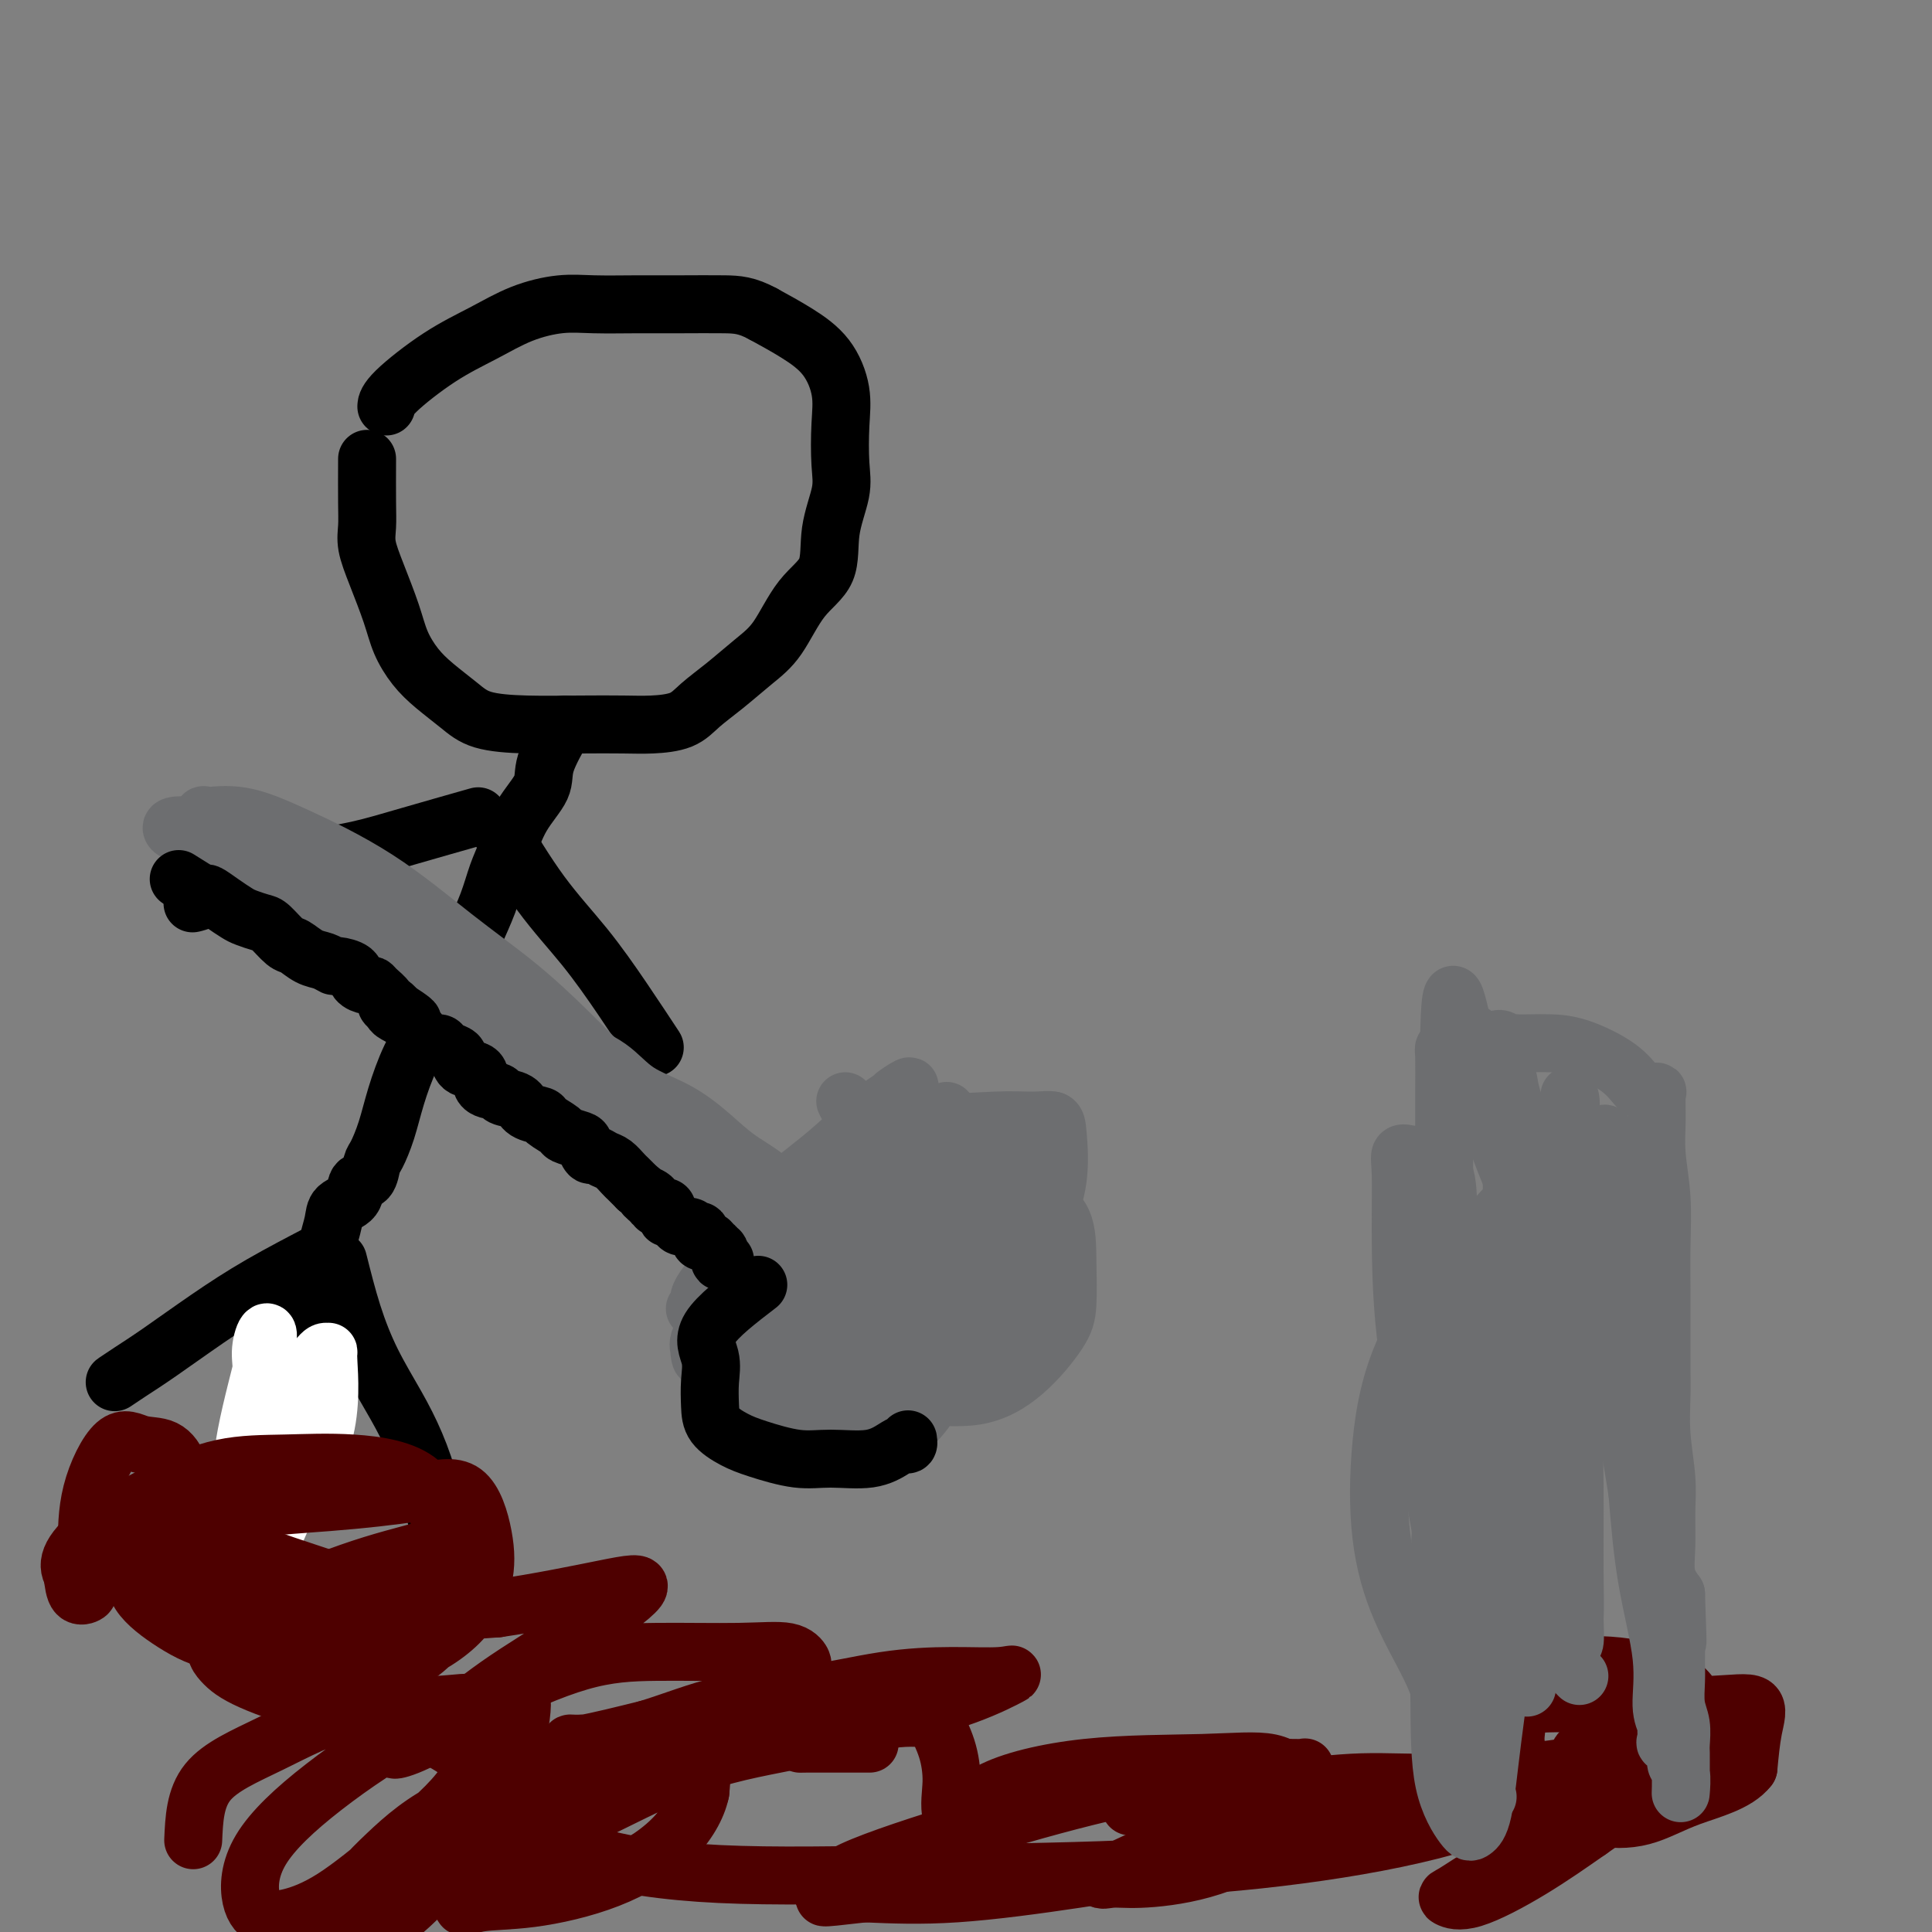 <svg viewBox='0 0 400 400' version='1.1' xmlns='http://www.w3.org/2000/svg' xmlns:xlink='http://www.w3.org/1999/xlink'><rect x="0" y="0" width="400" height="400" fill="#808080" stroke="none"/><g fill='none' stroke='#000000' stroke-width='12' stroke-linecap='round' stroke-linejoin='round'><path d='M76,95c-0.011,3.325 -0.021,6.650 0,9c0.021,2.350 0.074,3.727 0,5c-0.074,1.273 -0.274,2.444 0,4c0.274,1.556 1.023,3.497 2,6c0.977,2.503 2.183,5.569 3,8c0.817,2.431 1.247,4.227 2,6c0.753,1.773 1.831,3.522 3,5c1.169,1.478 2.430,2.683 4,4c1.570,1.317 3.447,2.745 5,4c1.553,1.255 2.780,2.337 5,3c2.220,0.663 5.434,0.908 9,1c3.566,0.092 7.485,0.030 11,0c3.515,-0.030 6.626,-0.029 9,0c2.374,0.029 4.010,0.087 6,0c1.990,-0.087 4.334,-0.319 6,-1c1.666,-0.681 2.653,-1.812 4,-3c1.347,-1.188 3.055,-2.432 5,-4c1.945,-1.568 4.127,-3.459 6,-5c1.873,-1.541 3.438,-2.733 5,-5c1.562,-2.267 3.123,-5.611 5,-8c1.877,-2.389 4.072,-3.824 5,-6c0.928,-2.176 0.590,-5.093 1,-8c0.410,-2.907 1.567,-5.802 2,-8c0.433,-2.198 0.141,-3.697 0,-6c-0.141,-2.303 -0.132,-5.410 0,-8c0.132,-2.590 0.386,-4.663 0,-7c-0.386,-2.337 -1.412,-4.937 -3,-7c-1.588,-2.063 -3.740,-3.589 -6,-5c-2.260,-1.411 -4.630,-2.705 -7,-4'/><path d='M158,65c-3.390,-1.846 -5.366,-1.960 -8,-2c-2.634,-0.040 -5.927,-0.006 -9,0c-3.073,0.006 -5.925,-0.015 -9,0c-3.075,0.015 -6.373,0.065 -9,0c-2.627,-0.065 -4.585,-0.247 -7,0c-2.415,0.247 -5.288,0.921 -8,2c-2.712,1.079 -5.263,2.563 -8,4c-2.737,1.437 -5.662,2.829 -9,5c-3.338,2.171 -7.091,5.123 -9,7c-1.909,1.877 -1.974,2.679 -2,3c-0.026,0.321 -0.013,0.160 0,0'/><path d='M117,150c-1.678,2.948 -3.356,5.897 -4,8c-0.644,2.103 -0.255,3.362 -1,5c-0.745,1.638 -2.625,3.656 -4,6c-1.375,2.344 -2.246,5.015 -3,7c-0.754,1.985 -1.391,3.285 -2,5c-0.609,1.715 -1.191,3.845 -2,6c-0.809,2.155 -1.844,4.335 -3,7c-1.156,2.665 -2.431,5.814 -4,9c-1.569,3.186 -3.432,6.409 -5,9c-1.568,2.591 -2.840,4.552 -4,7c-1.160,2.448 -2.208,5.385 -3,8c-0.792,2.615 -1.330,4.908 -2,7c-0.670,2.092 -1.473,3.982 -2,5c-0.527,1.018 -0.779,1.164 -1,2c-0.221,0.836 -0.412,2.361 -1,3c-0.588,0.639 -1.573,0.391 -2,1c-0.427,0.609 -0.296,2.074 -1,3c-0.704,0.926 -2.244,1.315 -3,2c-0.756,0.685 -0.728,1.668 -1,3c-0.272,1.332 -0.842,3.012 -1,4c-0.158,0.988 0.098,1.282 0,2c-0.098,0.718 -0.549,1.859 -1,3'/><path d='M67,262c-8.132,17.596 -3.460,5.587 -2,2c1.460,-3.587 -0.290,1.249 -1,4c-0.710,2.751 -0.380,3.417 -1,5c-0.620,1.583 -2.191,4.081 -3,6c-0.809,1.919 -0.857,3.258 -1,5c-0.143,1.742 -0.382,3.887 -1,5c-0.618,1.113 -1.615,1.196 -2,2c-0.385,0.804 -0.160,2.330 0,3c0.160,0.670 0.253,0.484 0,1c-0.253,0.516 -0.852,1.734 -1,3c-0.148,1.266 0.157,2.581 0,4c-0.157,1.419 -0.774,2.944 -1,4c-0.226,1.056 -0.060,1.644 0,2c0.060,0.356 0.016,0.480 0,1c-0.016,0.520 -0.002,1.435 0,2c0.002,0.565 -0.007,0.778 0,1c0.007,0.222 0.029,0.452 0,1c-0.029,0.548 -0.111,1.415 0,2c0.111,0.585 0.414,0.888 0,1c-0.414,0.112 -1.547,0.032 -2,0c-0.453,-0.032 -0.227,-0.016 0,0'/><path d='M67,259c-4.510,2.350 -9.020,4.700 -13,7c-3.980,2.300 -7.431,4.550 -11,7c-3.569,2.450 -7.256,5.100 -10,7c-2.744,1.900 -4.547,3.050 -6,4c-1.453,0.950 -2.558,1.700 -3,2c-0.442,0.300 -0.221,0.150 0,0'/><path d='M70,261c0.940,3.740 1.880,7.480 3,11c1.120,3.520 2.420,6.820 4,10c1.580,3.180 3.440,6.239 5,9c1.560,2.761 2.821,5.223 4,8c1.179,2.777 2.275,5.868 3,9c0.725,3.132 1.080,6.305 2,8c0.920,1.695 2.406,1.913 3,2c0.594,0.087 0.297,0.044 0,0'/><path d='M99,169c-4.899,1.390 -9.797,2.780 -14,4c-4.203,1.220 -7.710,2.271 -11,3c-3.290,0.729 -6.363,1.138 -9,2c-2.637,0.862 -4.836,2.179 -7,3c-2.164,0.821 -4.291,1.148 -7,2c-2.709,0.852 -5.998,2.229 -8,3c-2.002,0.771 -2.715,0.934 -3,1c-0.285,0.066 -0.143,0.033 0,0'/><path d='M103,171c2.979,4.933 5.959,9.866 9,14c3.041,4.134 6.145,7.469 9,11c2.855,3.531 5.461,7.258 8,11c2.539,3.742 5.011,7.498 6,9c0.989,1.502 0.494,0.751 0,0'/></g>
<g fill='none' stroke='#FFFFFF' stroke-width='12' stroke-linecap='round' stroke-linejoin='round'><path d='M50,342c0.377,-1.999 0.754,-3.998 1,-7c0.246,-3.002 0.359,-7.008 1,-11c0.641,-3.992 1.808,-7.968 3,-13c1.192,-5.032 2.410,-11.118 4,-16c1.590,-4.882 3.554,-8.561 5,-11c1.446,-2.439 2.376,-3.639 3,-4c0.624,-0.361 0.943,0.117 1,0c0.057,-0.117 -0.149,-0.828 0,2c0.149,2.828 0.653,9.196 -1,15c-1.653,5.804 -5.462,11.043 -8,16c-2.538,4.957 -3.804,9.632 -5,13c-1.196,3.368 -2.320,5.428 -3,7c-0.680,1.572 -0.914,2.654 -1,2c-0.086,-0.654 -0.025,-3.044 0,-4c0.025,-0.956 0.012,-0.478 0,0'/><path d='M52,308c-0.233,-5.552 -0.465,-11.104 0,-15c0.465,-3.896 1.628,-6.135 2,-8c0.372,-1.865 -0.046,-3.356 0,-5c0.046,-1.644 0.555,-3.440 1,-4c0.445,-0.560 0.827,0.116 0,4c-0.827,3.884 -2.862,10.974 -4,17c-1.138,6.026 -1.377,10.986 -2,15c-0.623,4.014 -1.629,7.081 -2,9c-0.371,1.919 -0.106,2.691 0,3c0.106,0.309 0.053,0.154 0,0'/></g>
<g fill='none' stroke='#6D6E70' stroke-width='12' stroke-linecap='round' stroke-linejoin='round'><path d='M43,181c4.654,2.200 9.308,4.399 12,5c2.692,0.601 3.422,-0.397 4,0c0.578,0.397 1.004,2.189 2,3c0.996,0.811 2.563,0.642 4,1c1.437,0.358 2.743,1.245 4,2c1.257,0.755 2.463,1.380 4,2c1.537,0.620 3.403,1.236 5,2c1.597,0.764 2.923,1.678 5,3c2.077,1.322 4.905,3.054 7,4c2.095,0.946 3.457,1.106 5,2c1.543,0.894 3.268,2.523 5,4c1.732,1.477 3.470,2.803 5,4c1.530,1.197 2.851,2.264 5,3c2.149,0.736 5.126,1.141 7,2c1.874,0.859 2.643,2.172 4,3c1.357,0.828 3.300,1.172 5,2c1.700,0.828 3.158,2.141 4,3c0.842,0.859 1.069,1.264 2,2c0.931,0.736 2.567,1.802 4,3c1.433,1.198 2.662,2.526 4,4c1.338,1.474 2.784,3.094 4,4c1.216,0.906 2.201,1.099 3,2c0.799,0.901 1.413,2.509 3,4c1.587,1.491 4.146,2.864 6,4c1.854,1.136 3.002,2.037 4,3c0.998,0.963 1.846,1.990 3,3c1.154,1.010 2.616,2.003 4,3c1.384,0.997 2.692,1.999 4,3'/><path d='M171,261c7.590,6.046 4.065,2.160 3,1c-1.065,-1.160 0.328,0.405 1,1c0.672,0.595 0.621,0.219 1,0c0.379,-0.219 1.186,-0.280 2,0c0.814,0.280 1.633,0.900 2,1c0.367,0.100 0.283,-0.320 1,0c0.717,0.320 2.237,1.379 3,2c0.763,0.621 0.770,0.803 0,1c-0.770,0.197 -2.315,0.410 -4,-1c-1.685,-1.410 -3.509,-4.441 -6,-7c-2.491,-2.559 -5.650,-4.645 -8,-7c-2.350,-2.355 -3.892,-4.978 -6,-7c-2.108,-2.022 -4.784,-3.443 -7,-5c-2.216,-1.557 -3.972,-3.248 -6,-5c-2.028,-1.752 -4.326,-3.563 -7,-5c-2.674,-1.437 -5.722,-2.498 -8,-4c-2.278,-1.502 -3.787,-3.443 -6,-5c-2.213,-1.557 -5.132,-2.728 -8,-4c-2.868,-1.272 -5.685,-2.644 -8,-4c-2.315,-1.356 -4.127,-2.696 -6,-4c-1.873,-1.304 -3.807,-2.571 -6,-4c-2.193,-1.429 -4.643,-3.021 -6,-4c-1.357,-0.979 -1.619,-1.344 -3,-3c-1.381,-1.656 -3.881,-4.604 -6,-6c-2.119,-1.396 -3.857,-1.240 -6,-2c-2.143,-0.760 -4.692,-2.435 -7,-4c-2.308,-1.565 -4.374,-3.018 -6,-4c-1.626,-0.982 -2.813,-1.491 -4,-2'/><path d='M60,180c-13.235,-8.366 -6.324,-4.280 -4,-3c2.324,1.280 0.061,-0.246 0,-1c-0.061,-0.754 2.081,-0.737 5,0c2.919,0.737 6.616,2.193 11,5c4.384,2.807 9.455,6.966 14,11c4.545,4.034 8.564,7.944 12,12c3.436,4.056 6.288,8.257 10,12c3.712,3.743 8.285,7.027 12,10c3.715,2.973 6.573,5.634 9,8c2.427,2.366 4.422,4.438 7,6c2.578,1.562 5.740,2.613 8,4c2.260,1.387 3.620,3.110 5,4c1.380,0.890 2.780,0.948 4,2c1.220,1.052 2.260,3.098 3,4c0.740,0.902 1.180,0.658 2,1c0.820,0.342 2.021,1.268 3,2c0.979,0.732 1.737,1.268 1,1c-0.737,-0.268 -2.968,-1.341 -6,-3c-3.032,-1.659 -6.866,-3.902 -11,-7c-4.134,-3.098 -8.567,-7.049 -13,-11'/><path d='M132,237c-6.523,-4.951 -8.329,-7.328 -11,-10c-2.671,-2.672 -6.207,-5.637 -9,-8c-2.793,-2.363 -4.844,-4.122 -7,-6c-2.156,-1.878 -4.418,-3.873 -7,-6c-2.582,-2.127 -5.483,-4.386 -9,-7c-3.517,-2.614 -7.649,-5.584 -11,-8c-3.351,-2.416 -5.921,-4.277 -9,-6c-3.079,-1.723 -6.667,-3.309 -9,-5c-2.333,-1.691 -3.411,-3.486 -5,-5c-1.589,-1.514 -3.689,-2.748 -6,-4c-2.311,-1.252 -4.834,-2.523 -6,-3c-1.166,-0.477 -0.977,-0.160 -1,0c-0.023,0.160 -0.259,0.164 1,0c1.259,-0.164 4.013,-0.494 7,0c2.987,0.494 6.209,1.814 11,4c4.791,2.186 11.152,5.239 17,9c5.848,3.761 11.183,8.230 16,12c4.817,3.770 9.116,6.840 13,10c3.884,3.160 7.353,6.410 11,10c3.647,3.590 7.470,7.518 11,11c3.530,3.482 6.766,6.516 10,9c3.234,2.484 6.467,4.417 9,7c2.533,2.583 4.367,5.816 6,8c1.633,2.184 3.067,3.317 4,4c0.933,0.683 1.367,0.915 2,1c0.633,0.085 1.467,0.024 1,0c-0.467,-0.024 -2.233,-0.012 -4,0'/><path d='M157,254c-2.102,-0.526 -5.357,-1.843 -10,-5c-4.643,-3.157 -10.675,-8.156 -16,-12c-5.325,-3.844 -9.943,-6.533 -15,-10c-5.057,-3.467 -10.552,-7.712 -15,-11c-4.448,-3.288 -7.847,-5.621 -11,-8c-3.153,-2.379 -6.058,-4.805 -9,-7c-2.942,-2.195 -5.920,-4.158 -9,-6c-3.080,-1.842 -6.262,-3.564 -9,-5c-2.738,-1.436 -5.030,-2.588 -7,-4c-1.970,-1.412 -3.617,-3.085 -5,-4c-1.383,-0.915 -2.504,-1.072 -4,-2c-1.496,-0.928 -3.369,-2.628 -5,-4c-1.631,-1.372 -3.021,-2.418 -4,-3c-0.979,-0.582 -1.548,-0.701 -2,-1c-0.452,-0.299 -0.786,-0.778 0,-1c0.786,-0.222 2.694,-0.187 5,0c2.306,0.187 5.011,0.527 9,3c3.989,2.473 9.262,7.078 14,11c4.738,3.922 8.942,7.162 14,11c5.058,3.838 10.970,8.276 16,12c5.030,3.724 9.177,6.736 13,10c3.823,3.264 7.323,6.781 11,10c3.677,3.219 7.532,6.141 11,9c3.468,2.859 6.549,5.654 9,8c2.451,2.346 4.272,4.242 5,5c0.728,0.758 0.364,0.379 0,0'/><path d='M148,285c-0.345,-4.579 -0.690,-9.159 1,-13c1.690,-3.841 5.416,-6.945 8,-10c2.584,-3.055 4.026,-6.062 6,-9c1.974,-2.938 4.481,-5.808 6,-8c1.519,-2.192 2.052,-3.708 3,-5c0.948,-1.292 2.312,-2.362 3,-3c0.688,-0.638 0.701,-0.845 1,-1c0.299,-0.155 0.886,-0.259 0,1c-0.886,1.259 -3.243,3.881 -6,7c-2.757,3.119 -5.912,6.737 -9,10c-3.088,3.263 -6.109,6.173 -8,9c-1.891,2.827 -2.652,5.570 -4,8c-1.348,2.430 -3.282,4.546 -4,6c-0.718,1.454 -0.221,2.245 0,3c0.221,0.755 0.166,1.475 0,1c-0.166,-0.475 -0.443,-2.144 0,-4c0.443,-1.856 1.608,-3.898 4,-7c2.392,-3.102 6.012,-7.265 9,-11c2.988,-3.735 5.343,-7.044 8,-10c2.657,-2.956 5.616,-5.559 8,-8c2.384,-2.441 4.192,-4.721 6,-7'/><path d='M180,234c5.748,-7.027 4.617,-6.593 5,-7c0.383,-0.407 2.278,-1.654 3,-2c0.722,-0.346 0.271,0.208 -1,1c-1.271,0.792 -3.361,1.822 -6,4c-2.639,2.178 -5.827,5.505 -10,9c-4.173,3.495 -9.332,7.157 -13,11c-3.668,3.843 -5.845,7.867 -8,11c-2.155,3.133 -4.289,5.376 -5,7c-0.711,1.624 0.001,2.630 0,3c-0.001,0.370 -0.715,0.106 -1,0c-0.285,-0.106 -0.143,-0.053 0,0'/><path d='M185,228c2.657,1.693 5.314,3.386 9,4c3.686,0.614 8.401,0.148 12,0c3.599,-0.148 6.081,0.021 8,0c1.919,-0.021 3.275,-0.230 4,0c0.725,0.230 0.819,0.901 1,3c0.181,2.099 0.451,5.627 0,9c-0.451,3.373 -1.622,6.591 -3,10c-1.378,3.409 -2.964,7.009 -4,10c-1.036,2.991 -1.522,5.374 -2,8c-0.478,2.626 -0.949,5.496 -1,7c-0.051,1.504 0.319,1.641 0,2c-0.319,0.359 -1.326,0.939 -2,1c-0.674,0.061 -1.014,-0.398 -2,0c-0.986,0.398 -2.618,1.652 -4,2c-1.382,0.348 -2.515,-0.212 -4,0c-1.485,0.212 -3.323,1.194 -5,2c-1.677,0.806 -3.192,1.435 -5,2c-1.808,0.565 -3.908,1.066 -6,2c-2.092,0.934 -4.177,2.303 -6,3c-1.823,0.697 -3.383,0.724 -5,1c-1.617,0.276 -3.291,0.800 -5,1c-1.709,0.200 -3.453,0.076 -5,0c-1.547,-0.076 -2.898,-0.103 -4,0c-1.102,0.103 -1.955,0.337 -3,0c-1.045,-0.337 -2.281,-1.245 -3,-2c-0.719,-0.755 -0.920,-1.359 -1,-2c-0.080,-0.641 -0.040,-1.321 0,-2'/><path d='M149,289c-0.623,-1.547 -0.182,-2.414 0,-3c0.182,-0.586 0.103,-0.892 0,-1c-0.103,-0.108 -0.232,-0.020 1,0c1.232,0.020 3.824,-0.030 6,0c2.176,0.030 3.938,0.140 7,1c3.062,0.860 7.426,2.471 12,3c4.574,0.529 9.359,-0.024 14,0c4.641,0.024 9.138,0.624 13,0c3.862,-0.624 7.087,-2.473 10,-5c2.913,-2.527 5.513,-5.733 7,-8c1.487,-2.267 1.860,-3.596 2,-6c0.140,-2.404 0.045,-5.884 0,-9c-0.045,-3.116 -0.041,-5.869 -1,-8c-0.959,-2.131 -2.882,-3.641 -4,-5c-1.118,-1.359 -1.432,-2.566 -2,-3c-0.568,-0.434 -1.390,-0.096 -2,0c-0.610,0.096 -1.008,-0.052 -1,0c0.008,0.052 0.421,0.303 -1,3c-1.421,2.697 -4.676,7.839 -7,13c-2.324,5.161 -3.717,10.339 -5,15c-1.283,4.661 -2.456,8.804 -4,12c-1.544,3.196 -3.460,5.446 -5,7c-1.540,1.554 -2.703,2.411 -4,3c-1.297,0.589 -2.729,0.911 -5,1c-2.271,0.089 -5.381,-0.053 -8,0c-2.619,0.053 -4.748,0.301 -7,0c-2.252,-0.301 -4.626,-1.150 -7,-2'/><path d='M158,297c-3.644,-0.728 -1.754,-1.547 -1,-2c0.754,-0.453 0.371,-0.538 0,-1c-0.371,-0.462 -0.729,-1.301 0,-4c0.729,-2.699 2.547,-7.258 8,-13c5.453,-5.742 14.542,-12.667 22,-19c7.458,-6.333 13.284,-12.074 19,-17c5.716,-4.926 11.320,-9.036 12,-9c0.680,0.036 -3.566,4.217 -8,8c-4.434,3.783 -9.056,7.168 -13,10c-3.944,2.832 -7.208,5.112 -10,8c-2.792,2.888 -5.111,6.383 -8,9c-2.889,2.617 -6.348,4.357 -8,6c-1.652,1.643 -1.499,3.190 -2,4c-0.501,0.810 -1.657,0.882 -2,0c-0.343,-0.882 0.128,-2.719 0,-5c-0.128,-2.281 -0.854,-5.008 0,-8c0.854,-2.992 3.287,-6.250 7,-10c3.713,-3.750 8.705,-7.991 13,-11c4.295,-3.009 7.893,-4.784 10,-6c2.107,-1.216 2.724,-1.871 3,0c0.276,1.871 0.211,6.270 -2,11c-2.211,4.730 -6.567,9.793 -10,14c-3.433,4.207 -5.944,7.559 -8,11c-2.056,3.441 -3.656,6.972 -5,9c-1.344,2.028 -2.432,2.552 -3,3c-0.568,0.448 -0.616,0.821 -1,1c-0.384,0.179 -1.103,0.164 -2,0c-0.897,-0.164 -1.970,-0.475 -3,-2c-1.030,-1.525 -2.015,-4.262 -3,-7'/><path d='M163,277c-0.460,-1.952 -0.110,-3.331 0,-6c0.110,-2.669 -0.019,-6.627 2,-10c2.019,-3.373 6.188,-6.162 9,-8c2.812,-1.838 4.269,-2.726 5,-3c0.731,-0.274 0.736,0.067 1,0c0.264,-0.067 0.787,-0.542 1,0c0.213,0.542 0.116,2.101 0,3c-0.116,0.899 -0.249,1.139 -1,2c-0.751,0.861 -2.118,2.344 -4,4c-1.882,1.656 -4.280,3.485 -7,5c-2.720,1.515 -5.762,2.717 -8,4c-2.238,1.283 -3.671,2.648 -5,4c-1.329,1.352 -2.555,2.691 -3,3c-0.445,0.309 -0.109,-0.412 0,-3c0.109,-2.588 -0.009,-7.043 1,-10c1.009,-2.957 3.145,-4.416 4,-5c0.855,-0.584 0.427,-0.292 0,0'/><path d='M179,281c3.091,-3.058 6.183,-6.117 9,-9c2.817,-2.883 5.360,-5.592 8,-8c2.640,-2.408 5.378,-4.516 7,-6c1.622,-1.484 2.128,-2.344 3,-3c0.872,-0.656 2.111,-1.107 0,2c-2.111,3.107 -7.573,9.771 -12,15c-4.427,5.229 -7.819,9.023 -11,12c-3.181,2.977 -6.152,5.135 -8,6c-1.848,0.865 -2.574,0.435 -3,1c-0.426,0.565 -0.552,2.123 0,2c0.552,-0.123 1.783,-1.928 4,-3c2.217,-1.072 5.420,-1.410 7,-2c1.580,-0.590 1.536,-1.431 2,-2c0.464,-0.569 1.436,-0.864 2,-1c0.564,-0.136 0.722,-0.112 0,-1c-0.722,-0.888 -2.323,-2.690 -4,-4c-1.677,-1.310 -3.430,-2.130 -5,-3c-1.570,-0.870 -2.957,-1.791 -4,-2c-1.043,-0.209 -1.744,0.295 -2,0c-0.256,-0.295 -0.069,-1.387 0,-2c0.069,-0.613 0.020,-0.747 0,-1c-0.020,-0.253 -0.010,-0.627 0,-1'/><path d='M172,271c-2.486,-2.132 -1.203,-0.963 0,-1c1.203,-0.037 2.324,-1.279 3,-2c0.676,-0.721 0.907,-0.920 1,-1c0.093,-0.080 0.046,-0.040 0,0'/><path d='M175,228c1.531,2.953 3.062,5.905 5,7c1.938,1.095 4.282,0.332 7,0c2.718,-0.332 5.811,-0.233 9,0c3.189,0.233 6.474,0.601 9,1c2.526,0.399 4.293,0.828 5,1c0.707,0.172 0.353,0.086 0,0'/><path d='M196,230c0.000,0.000 0.100,0.100 0.1,0.1'/></g>
<g fill='none' stroke='#000000' stroke-width='12' stroke-linecap='round' stroke-linejoin='round'><path d='M37,182c2.069,1.314 4.139,2.628 5,3c0.861,0.372 0.514,-0.198 1,0c0.486,0.198 1.806,1.164 3,2c1.194,0.836 2.263,1.541 3,2c0.737,0.459 1.141,0.671 2,1c0.859,0.329 2.172,0.774 3,1c0.828,0.226 1.170,0.231 2,1c0.830,0.769 2.149,2.301 3,3c0.851,0.699 1.234,0.565 2,1c0.766,0.435 1.915,1.439 3,2c1.085,0.561 2.107,0.679 3,1c0.893,0.321 1.657,0.846 2,1c0.343,0.154 0.263,-0.065 1,0c0.737,0.065 2.290,0.412 3,1c0.710,0.588 0.576,1.418 1,2c0.424,0.582 1.405,0.916 2,1c0.595,0.084 0.803,-0.083 1,0c0.197,0.083 0.381,0.417 1,1c0.619,0.583 1.671,1.414 2,2c0.329,0.586 -0.065,0.927 0,1c0.065,0.073 0.590,-0.122 1,0c0.410,0.122 0.705,0.561 1,1'/><path d='M82,209c6.930,4.432 1.754,2.012 0,1c-1.754,-1.012 -0.086,-0.617 1,0c1.086,0.617 1.590,1.457 2,2c0.410,0.543 0.725,0.789 1,1c0.275,0.211 0.511,0.385 1,1c0.489,0.615 1.231,1.669 2,2c0.769,0.331 1.566,-0.062 2,0c0.434,0.062 0.506,0.578 1,1c0.494,0.422 1.412,0.751 2,1c0.588,0.249 0.848,0.420 1,1c0.152,0.580 0.196,1.570 1,2c0.804,0.430 2.369,0.299 3,1c0.631,0.701 0.327,2.233 1,3c0.673,0.767 2.321,0.769 3,1c0.679,0.231 0.389,0.691 1,1c0.611,0.309 2.122,0.468 3,1c0.878,0.532 1.122,1.438 2,2c0.878,0.562 2.389,0.781 3,1c0.611,0.219 0.320,0.439 1,1c0.680,0.561 2.329,1.465 3,2c0.671,0.535 0.364,0.703 1,1c0.636,0.297 2.215,0.724 3,1c0.785,0.276 0.776,0.402 1,1c0.224,0.598 0.680,1.670 1,2c0.320,0.330 0.506,-0.080 1,0c0.494,0.080 1.298,0.651 2,1c0.702,0.349 1.301,0.475 2,1c0.699,0.525 1.497,1.450 2,2c0.503,0.550 0.712,0.725 1,1c0.288,0.275 0.654,0.650 1,1c0.346,0.350 0.673,0.675 1,1'/><path d='M132,246c8.122,6.195 3.428,3.181 2,2c-1.428,-1.181 0.410,-0.529 1,0c0.590,0.529 -0.067,0.934 0,1c0.067,0.066 0.858,-0.207 1,0c0.142,0.207 -0.365,0.895 0,1c0.365,0.105 1.602,-0.374 2,0c0.398,0.374 -0.044,1.602 0,2c0.044,0.398 0.575,-0.033 1,0c0.425,0.033 0.745,0.528 1,1c0.255,0.472 0.444,0.919 1,1c0.556,0.081 1.477,-0.204 2,0c0.523,0.204 0.647,0.896 1,1c0.353,0.104 0.936,-0.380 1,0c0.064,0.380 -0.390,1.623 0,2c0.390,0.377 1.625,-0.111 2,0c0.375,0.111 -0.111,0.822 0,1c0.111,0.178 0.818,-0.177 1,0c0.182,0.177 -0.161,0.884 0,1c0.161,0.116 0.827,-0.361 1,0c0.173,0.361 -0.146,1.559 0,2c0.146,0.441 0.756,0.126 1,0c0.244,-0.126 0.122,-0.063 0,0'/><path d='M157,266c-4.226,3.243 -8.452,6.485 -10,9c-1.548,2.515 -0.417,4.302 0,6c0.417,1.698 0.120,3.308 0,5c-0.120,1.692 -0.064,3.466 0,5c0.064,1.534 0.134,2.827 1,4c0.866,1.173 2.527,2.225 4,3c1.473,0.775 2.758,1.273 5,2c2.242,0.727 5.441,1.683 8,2c2.559,0.317 4.479,-0.005 7,0c2.521,0.005 5.642,0.337 8,0c2.358,-0.337 3.952,-1.345 5,-2c1.048,-0.655 1.549,-0.959 2,-1c0.451,-0.041 0.852,0.181 1,0c0.148,-0.181 0.042,-0.766 0,-1c-0.042,-0.234 -0.021,-0.117 0,0'/></g>
<g fill='none' stroke='#4E0000' stroke-width='12' stroke-linecap='round' stroke-linejoin='round'><path d='M40,381c0.192,-4.373 0.384,-8.746 3,-12c2.616,-3.254 7.656,-5.390 13,-8c5.344,-2.610 10.993,-5.694 17,-7c6.007,-1.306 12.374,-0.833 17,-1c4.626,-0.167 7.511,-0.975 9,0c1.489,0.975 1.582,3.732 1,7c-0.582,3.268 -1.839,7.046 -5,11c-3.161,3.954 -8.227,8.085 -13,12c-4.773,3.915 -9.252,7.614 -13,10c-3.748,2.386 -6.765,3.461 -9,4c-2.235,0.539 -3.688,0.544 -5,0c-1.312,-0.544 -2.482,-1.635 -3,-4c-0.518,-2.365 -0.385,-6.002 2,-10c2.385,-3.998 7.023,-8.355 13,-13c5.977,-4.645 13.293,-9.579 20,-13c6.707,-3.421 12.807,-5.331 16,-6c3.193,-0.669 3.481,-0.097 4,0c0.519,0.097 1.271,-0.280 1,3c-0.271,3.280 -1.563,10.216 -4,16c-2.437,5.784 -6.017,10.417 -10,15c-3.983,4.583 -8.367,9.115 -12,12c-3.633,2.885 -6.516,4.122 -8,5c-1.484,0.878 -1.571,1.397 -2,0c-0.429,-1.397 -1.200,-4.710 0,-8c1.200,-3.290 4.371,-6.558 8,-10c3.629,-3.442 7.715,-7.058 14,-10c6.285,-2.942 14.767,-5.211 22,-7c7.233,-1.789 13.217,-3.097 18,-4c4.783,-0.903 8.367,-1.401 10,0c1.633,1.401 1.317,4.700 1,8'/><path d='M145,371c-0.632,3.080 -2.713,6.780 -6,10c-3.287,3.220 -7.779,5.961 -13,8c-5.221,2.039 -11.170,3.376 -16,4c-4.830,0.624 -8.539,0.533 -11,1c-2.461,0.467 -3.672,1.491 -3,0c0.672,-1.491 3.229,-5.497 8,-9c4.771,-3.503 11.756,-6.504 19,-10c7.244,-3.496 14.748,-7.486 22,-10c7.252,-2.514 14.251,-3.550 21,-5c6.749,-1.450 13.249,-3.314 18,-4c4.751,-0.686 7.754,-0.195 9,0c1.246,0.195 0.737,0.095 1,1c0.263,0.905 1.300,2.817 2,5c0.700,2.183 1.063,4.638 1,7c-0.063,2.362 -0.551,4.632 0,7c0.551,2.368 2.143,4.836 3,7c0.857,2.164 0.980,4.026 1,5c0.020,0.974 -0.063,1.059 0,1c0.063,-0.059 0.272,-0.264 0,-2c-0.272,-1.736 -1.025,-5.004 -1,-8c0.025,-2.996 0.827,-5.720 5,-8c4.173,-2.280 11.715,-4.117 20,-5c8.285,-0.883 17.312,-0.813 24,-1c6.688,-0.187 11.038,-0.630 14,0c2.962,0.630 4.538,2.334 5,4c0.462,1.666 -0.188,3.295 -4,6c-3.812,2.705 -10.785,6.488 -18,9c-7.215,2.512 -14.673,3.753 -23,5c-8.327,1.247 -17.522,2.499 -25,3c-7.478,0.501 -13.239,0.250 -19,0'/><path d='M179,392c-11.872,1.380 -8.051,0.829 -7,0c1.051,-0.829 -0.666,-1.935 3,-4c3.666,-2.065 12.717,-5.089 22,-8c9.283,-2.911 18.798,-5.710 28,-8c9.202,-2.290 18.092,-4.071 25,-5c6.908,-0.929 11.836,-1.006 15,-1c3.164,0.006 4.566,0.095 5,0c0.434,-0.095 -0.098,-0.375 0,1c0.098,1.375 0.828,4.406 0,7c-0.828,2.594 -3.214,4.751 -7,7c-3.786,2.249 -8.974,4.590 -14,6c-5.026,1.410 -9.891,1.888 -13,2c-3.109,0.112 -4.462,-0.142 -6,0c-1.538,0.142 -3.261,0.681 0,-1c3.261,-1.681 11.506,-5.583 19,-8c7.494,-2.417 14.237,-3.351 21,-5c6.763,-1.649 13.546,-4.013 19,-5c5.454,-0.987 9.579,-0.598 14,-1c4.421,-0.402 9.137,-1.596 13,-2c3.863,-0.404 6.873,-0.018 10,0c3.127,0.018 6.372,-0.330 9,0c2.628,0.330 4.638,1.340 6,2c1.362,0.660 2.075,0.972 3,1c0.925,0.028 2.063,-0.228 -1,1c-3.063,1.228 -10.328,3.941 -17,7c-6.672,3.059 -12.751,6.464 -17,9c-4.249,2.536 -6.669,4.205 -8,5c-1.331,0.795 -1.573,0.718 -1,1c0.573,0.282 1.962,0.922 5,0c3.038,-0.922 7.725,-3.406 12,-6c4.275,-2.594 8.137,-5.297 12,-8'/><path d='M329,379c5.523,-3.715 7.332,-6.002 10,-8c2.668,-1.998 6.196,-3.705 4,-4c-2.196,-0.295 -10.116,0.824 -18,3c-7.884,2.176 -15.733,5.409 -25,8c-9.267,2.591 -19.954,4.542 -31,6c-11.046,1.458 -22.451,2.425 -36,3c-13.549,0.575 -29.241,0.758 -44,1c-14.759,0.242 -28.583,0.544 -40,0c-11.417,-0.544 -20.426,-1.932 -27,-4c-6.574,-2.068 -10.712,-4.815 -14,-8c-3.288,-3.185 -5.727,-6.809 -9,-10c-3.273,-3.191 -7.380,-5.950 -13,-8c-5.620,-2.050 -12.754,-3.393 -19,-5c-6.246,-1.607 -11.606,-3.479 -15,-5c-3.394,-1.521 -4.823,-2.690 -6,-4c-1.177,-1.310 -2.103,-2.762 0,-5c2.103,-2.238 7.235,-5.263 13,-8c5.765,-2.737 12.164,-5.188 18,-7c5.836,-1.812 11.110,-2.985 14,-4c2.890,-1.015 3.396,-1.870 4,-2c0.604,-0.130 1.305,0.467 -1,2c-2.305,1.533 -7.617,4.003 -13,6c-5.383,1.997 -10.837,3.522 -16,4c-5.163,0.478 -10.034,-0.089 -15,0c-4.966,0.089 -10.027,0.836 -14,0c-3.973,-0.836 -6.859,-3.255 -8,-5c-1.141,-1.745 -0.538,-2.816 -1,-4c-0.462,-1.184 -1.989,-2.481 0,-3c1.989,-0.519 7.495,-0.259 13,0'/><path d='M40,318c5.536,1.116 12.876,3.906 19,6c6.124,2.094 11.033,3.492 14,5c2.967,1.508 3.991,3.126 4,5c0.009,1.874 -0.996,4.005 -4,5c-3.004,0.995 -8.007,0.855 -13,1c-4.993,0.145 -9.977,0.575 -14,0c-4.023,-0.575 -7.085,-2.154 -10,-4c-2.915,-1.846 -5.684,-3.959 -7,-6c-1.316,-2.041 -1.180,-4.009 -1,-6c0.180,-1.991 0.405,-4.005 2,-6c1.595,-1.995 4.559,-3.971 6,-5c1.441,-1.029 1.360,-1.110 2,-1c0.640,0.110 2.003,0.410 2,0c-0.003,-0.410 -1.370,-1.529 -2,-3c-0.630,-1.471 -0.523,-3.294 -1,-5c-0.477,-1.706 -1.539,-3.294 -3,-4c-1.461,-0.706 -3.319,-0.531 -5,-1c-1.681,-0.469 -3.183,-1.583 -5,0c-1.817,1.583 -3.949,5.863 -5,10c-1.051,4.137 -1.020,8.131 -1,11c0.020,2.869 0.030,4.614 0,6c-0.030,1.386 -0.101,2.413 0,3c0.101,0.587 0.373,0.735 0,1c-0.373,0.265 -1.392,0.647 -2,0c-0.608,-0.647 -0.804,-2.324 -1,-4'/><path d='M15,326c-0.678,-1.099 -0.873,-2.347 0,-4c0.873,-1.653 2.812,-3.712 6,-6c3.188,-2.288 7.623,-4.803 12,-7c4.377,-2.197 8.695,-4.074 13,-5c4.305,-0.926 8.597,-0.901 13,-1c4.403,-0.099 8.917,-0.322 14,0c5.083,0.322 10.734,1.189 14,4c3.266,2.811 4.148,7.565 5,13c0.852,5.435 1.673,11.551 0,16c-1.673,4.449 -5.841,7.231 -10,9c-4.159,1.769 -8.308,2.524 -12,3c-3.692,0.476 -6.928,0.674 -10,0c-3.072,-0.674 -5.981,-2.218 -9,-5c-3.019,-2.782 -6.148,-6.800 -8,-10c-1.852,-3.200 -2.428,-5.581 -3,-8c-0.572,-2.419 -1.140,-4.876 0,-7c1.140,-2.124 3.987,-3.915 9,-5c5.013,-1.085 12.193,-1.462 19,-2c6.807,-0.538 13.240,-1.235 18,-2c4.760,-0.765 7.847,-1.598 10,0c2.153,1.598 3.372,5.629 4,9c0.628,3.371 0.665,6.084 0,9c-0.665,2.916 -2.031,6.037 -5,9c-2.969,2.963 -7.540,5.769 -12,7c-4.460,1.231 -8.809,0.888 -13,1c-4.191,0.112 -8.225,0.679 -10,1c-1.775,0.321 -1.290,0.395 -2,0c-0.710,-0.395 -2.614,-1.260 0,-3c2.614,-1.740 9.747,-4.354 18,-6c8.253,-1.646 17.627,-2.323 27,-3'/><path d='M103,333c8.602,-1.262 16.608,-2.918 22,-4c5.392,-1.082 8.170,-1.589 7,0c-1.170,1.589 -6.288,5.274 -12,9c-5.712,3.726 -12.019,7.494 -17,11c-4.981,3.506 -8.636,6.749 -12,9c-3.364,2.251 -6.437,3.511 -8,4c-1.563,0.489 -1.618,0.208 -1,0c0.618,-0.208 1.908,-0.342 5,-2c3.092,-1.658 7.987,-4.838 14,-8c6.013,-3.162 13.146,-6.304 19,-8c5.854,-1.696 10.430,-1.945 16,-2c5.570,-0.055 12.134,0.084 17,0c4.866,-0.084 8.034,-0.391 10,0c1.966,0.391 2.730,1.479 3,2c0.270,0.521 0.047,0.476 0,1c-0.047,0.524 0.083,1.618 0,2c-0.083,0.382 -0.378,0.054 -1,0c-0.622,-0.054 -1.573,0.167 -2,1c-0.427,0.833 -0.332,2.277 0,3c0.332,0.723 0.901,0.724 3,1c2.099,0.276 5.727,0.827 8,1c2.273,0.173 3.191,-0.030 4,0c0.809,0.030 1.509,0.295 -2,1c-3.509,0.705 -11.226,1.851 -20,3c-8.774,1.149 -18.605,2.299 -25,3c-6.395,0.701 -9.353,0.951 -11,1c-1.647,0.049 -1.982,-0.102 -2,0c-0.018,0.102 0.281,0.458 3,0c2.719,-0.458 7.860,-1.729 13,-3'/><path d='M134,358c5.045,-1.519 10.657,-3.818 16,-5c5.343,-1.182 10.418,-1.248 16,-2c5.582,-0.752 11.671,-2.190 17,-3c5.329,-0.810 9.898,-0.990 14,-1c4.102,-0.010 7.735,0.151 10,0c2.265,-0.151 3.160,-0.615 2,0c-1.160,0.615 -4.376,2.308 -9,4c-4.624,1.692 -10.657,3.381 -16,5c-5.343,1.619 -9.996,3.166 -13,4c-3.004,0.834 -4.359,0.956 -5,1c-0.641,0.044 -0.568,0.012 1,0c1.568,-0.012 4.630,-0.003 7,0c2.370,0.003 4.048,0.001 5,0c0.952,-0.001 1.179,-0.000 1,0c-0.179,0.000 -0.766,0.000 -1,0c-0.234,-0.000 -0.117,-0.000 0,0'/><path d='M234,374c7.328,-1.725 14.656,-3.449 20,-4c5.344,-0.551 8.704,0.072 13,0c4.296,-0.072 9.528,-0.837 15,-1c5.472,-0.163 11.184,0.277 17,0c5.816,-0.277 11.738,-1.273 17,-2c5.262,-0.727 9.866,-1.187 13,-2c3.134,-0.813 4.799,-1.980 6,-4c1.201,-2.020 1.939,-4.895 0,-7c-1.939,-2.105 -6.553,-3.442 -10,-5c-3.447,-1.558 -5.726,-3.336 -8,-4c-2.274,-0.664 -4.541,-0.213 -4,0c0.541,0.213 3.891,0.188 8,0c4.109,-0.188 8.976,-0.538 14,0c5.024,0.538 10.205,1.965 13,4c2.795,2.035 3.205,4.677 4,7c0.795,2.323 1.974,4.327 0,7c-1.974,2.673 -7.101,6.014 -11,8c-3.899,1.986 -6.571,2.616 -9,3c-2.429,0.384 -4.615,0.522 -7,0c-2.385,-0.522 -4.970,-1.706 -7,-4c-2.030,-2.294 -3.505,-5.700 -4,-8c-0.495,-2.300 -0.009,-3.495 0,-5c0.009,-1.505 -0.460,-3.319 3,-4c3.460,-0.681 10.847,-0.229 18,0c7.153,0.229 14.072,0.237 19,0c4.928,-0.237 7.865,-0.718 9,0c1.135,0.718 0.467,2.634 0,5c-0.467,2.366 -0.734,5.183 -1,8'/><path d='M362,366c-2.394,3.140 -7.880,4.490 -12,6c-4.120,1.510 -6.873,3.180 -10,4c-3.127,0.820 -6.629,0.790 -9,0c-2.371,-0.790 -3.611,-2.338 -4,-4c-0.389,-1.662 0.072,-3.436 0,-5c-0.072,-1.564 -0.677,-2.916 0,-4c0.677,-1.084 2.637,-1.898 5,-3c2.363,-1.102 5.128,-2.491 9,-3c3.872,-0.509 8.850,-0.137 12,0c3.150,0.137 4.471,0.039 5,0c0.529,-0.039 0.264,-0.020 0,0'/></g>
<g fill='none' stroke='#6D6E70' stroke-width='12' stroke-linecap='round' stroke-linejoin='round'><path d='M308,372c-2.113,-5.522 -4.227,-11.044 -5,-14c-0.773,-2.956 -0.207,-3.346 0,-4c0.207,-0.654 0.055,-1.572 0,-2c-0.055,-0.428 -0.015,-0.367 0,-1c0.015,-0.633 0.003,-1.961 0,-3c-0.003,-1.039 0.001,-1.790 0,-3c-0.001,-1.210 -0.007,-2.878 0,-6c0.007,-3.122 0.027,-7.696 0,-14c-0.027,-6.304 -0.102,-14.338 0,-22c0.102,-7.662 0.381,-14.952 0,-21c-0.381,-6.048 -1.423,-10.854 -2,-15c-0.577,-4.146 -0.691,-7.631 -1,-9c-0.309,-1.369 -0.815,-0.621 -1,-1c-0.185,-0.379 -0.049,-1.884 0,-4c0.049,-2.116 0.012,-4.844 0,-8c-0.012,-3.156 -0.001,-6.741 0,-10c0.001,-3.259 -0.010,-6.193 0,-9c0.010,-2.807 0.041,-5.486 0,-7c-0.041,-1.514 -0.155,-1.861 0,-2c0.155,-0.139 0.577,-0.069 1,0'/><path d='M300,217c0.183,-21.752 2.142,-5.632 4,0c1.858,5.632 3.617,0.777 5,-1c1.383,-1.777 2.392,-0.476 3,0c0.608,0.476 0.816,0.128 1,0c0.184,-0.128 0.345,-0.037 1,0c0.655,0.037 1.803,0.020 3,0c1.197,-0.020 2.442,-0.044 4,0c1.558,0.044 3.430,0.155 6,1c2.570,0.845 5.837,2.423 8,4c2.163,1.577 3.221,3.154 4,4c0.779,0.846 1.280,0.960 2,1c0.720,0.040 1.661,0.004 2,0c0.339,-0.004 0.077,0.022 0,1c-0.077,0.978 0.032,2.908 0,5c-0.032,2.092 -0.205,4.345 0,7c0.205,2.655 0.787,5.712 1,9c0.213,3.288 0.057,6.806 0,10c-0.057,3.194 -0.015,6.065 0,9c0.015,2.935 0.004,5.934 0,8c-0.004,2.066 -0.002,3.199 0,4c0.002,0.801 0.004,1.269 0,2c-0.004,0.731 -0.015,1.726 0,3c0.015,1.274 0.057,2.828 0,5c-0.057,2.172 -0.213,4.962 0,8c0.213,3.038 0.795,6.325 1,9c0.205,2.675 0.034,4.738 0,7c-0.034,2.262 0.068,4.724 0,7c-0.068,2.276 -0.305,4.364 0,6c0.305,1.636 1.153,2.818 2,4'/><path d='M347,330c0.618,17.047 0.165,7.666 0,5c-0.165,-2.666 -0.040,1.384 0,4c0.040,2.616 -0.003,3.796 0,5c0.003,1.204 0.053,2.430 0,4c-0.053,1.570 -0.210,3.485 0,5c0.210,1.515 0.788,2.630 1,4c0.212,1.370 0.057,2.995 0,4c-0.057,1.005 -0.015,1.389 0,2c0.015,0.611 0.004,1.450 0,2c-0.004,0.550 0.000,0.813 0,1c-0.000,0.187 -0.004,0.298 0,1c0.004,0.702 0.017,1.996 0,3c-0.017,1.004 -0.065,1.720 0,1c0.065,-0.720 0.242,-2.874 0,-4c-0.242,-1.126 -0.902,-1.223 -1,-2c-0.098,-0.777 0.367,-2.234 0,-3c-0.367,-0.766 -1.567,-0.840 -2,-1c-0.433,-0.160 -0.099,-0.404 0,-1c0.099,-0.596 -0.036,-1.543 0,-2c0.036,-0.457 0.242,-0.424 0,-1c-0.242,-0.576 -0.931,-1.763 -1,-4c-0.069,-2.237 0.481,-5.525 0,-10c-0.481,-4.475 -1.995,-10.136 -3,-16c-1.005,-5.864 -1.503,-11.932 -2,-18'/><path d='M339,309c-1.950,-12.378 -2.324,-12.823 -3,-16c-0.676,-3.177 -1.653,-9.087 -2,-14c-0.347,-4.913 -0.065,-8.829 0,-13c0.065,-4.171 -0.086,-8.597 0,-12c0.086,-3.403 0.409,-5.782 0,-8c-0.409,-2.218 -1.551,-4.274 -2,-5c-0.449,-0.726 -0.206,-0.122 -1,0c-0.794,0.122 -2.626,-0.238 -5,0c-2.374,0.238 -5.290,1.075 -9,4c-3.710,2.925 -8.214,7.940 -13,14c-4.786,6.060 -9.855,13.167 -13,20c-3.145,6.833 -4.366,13.392 -5,20c-0.634,6.608 -0.681,13.267 0,19c0.681,5.733 2.092,10.542 4,15c1.908,4.458 4.315,8.565 6,12c1.685,3.435 2.648,6.199 3,9c0.352,2.801 0.095,5.640 0,7c-0.095,1.360 -0.026,1.240 0,1c0.026,-0.240 0.010,-0.600 0,-2c-0.010,-1.400 -0.013,-3.841 1,-8c1.013,-4.159 3.042,-10.036 5,-16c1.958,-5.964 3.845,-12.014 5,-19c1.155,-6.986 1.577,-14.909 2,-22c0.423,-7.091 0.845,-13.350 1,-19c0.155,-5.650 0.041,-10.690 0,-15c-0.041,-4.310 -0.011,-7.891 0,-11c0.011,-3.109 0.003,-5.745 0,-6c-0.003,-0.255 -0.002,1.873 0,4'/><path d='M313,248c0.243,2.069 0.849,5.240 0,10c-0.849,4.760 -3.155,11.109 -5,18c-1.845,6.891 -3.230,14.323 -4,22c-0.770,7.677 -0.924,15.599 -1,22c-0.076,6.401 -0.074,11.283 0,16c0.074,4.717 0.219,9.270 1,12c0.781,2.730 2.199,3.637 3,4c0.801,0.363 0.987,0.184 1,0c0.013,-0.184 -0.147,-0.371 0,-3c0.147,-2.629 0.600,-7.698 2,-14c1.400,-6.302 3.748,-13.835 6,-22c2.252,-8.165 4.407,-16.962 6,-25c1.593,-8.038 2.622,-15.319 3,-22c0.378,-6.681 0.103,-12.764 0,-18c-0.103,-5.236 -0.035,-9.624 0,-13c0.035,-3.376 0.038,-5.739 0,-7c-0.038,-1.261 -0.116,-1.419 0,-1c0.116,0.419 0.428,1.416 0,3c-0.428,1.584 -1.594,3.756 -3,10c-1.406,6.244 -3.051,16.559 -5,27c-1.949,10.441 -4.203,21.006 -5,31c-0.797,9.994 -0.137,19.415 0,27c0.137,7.585 -0.251,13.332 0,17c0.251,3.668 1.139,5.256 2,6c0.861,0.744 1.696,0.645 2,1c0.304,0.355 0.079,1.164 0,-1c-0.079,-2.164 -0.011,-7.302 0,-12c0.011,-4.698 -0.036,-8.957 1,-15c1.036,-6.043 3.153,-13.869 5,-21c1.847,-7.131 3.423,-13.565 5,-20'/><path d='M327,280c2.853,-14.045 3.485,-15.158 4,-19c0.515,-3.842 0.912,-10.414 1,-15c0.088,-4.586 -0.133,-7.185 0,-9c0.133,-1.815 0.620,-2.846 0,-2c-0.620,0.846 -2.348,3.568 -6,9c-3.652,5.432 -9.227,13.573 -14,23c-4.773,9.427 -8.744,20.141 -11,30c-2.256,9.859 -2.799,18.864 -3,28c-0.201,9.136 -0.062,18.404 0,26c0.062,7.596 0.046,13.518 1,18c0.954,4.482 2.879,7.522 4,9c1.121,1.478 1.440,1.394 2,1c0.560,-0.394 1.362,-1.099 2,-4c0.638,-2.901 1.111,-7.999 2,-15c0.889,-7.001 2.193,-15.904 3,-25c0.807,-9.096 1.116,-18.385 2,-27c0.884,-8.615 2.342,-16.558 3,-24c0.658,-7.442 0.516,-14.385 1,-20c0.484,-5.615 1.594,-9.902 2,-12c0.406,-2.098 0.110,-2.008 0,-2c-0.110,0.008 -0.032,-0.066 0,2c0.032,2.066 0.018,6.271 0,12c-0.018,5.729 -0.041,12.980 0,20c0.041,7.020 0.144,13.808 0,20c-0.144,6.192 -0.536,11.789 0,16c0.536,4.211 1.999,7.036 3,10c1.001,2.964 1.539,6.067 2,8c0.461,1.933 0.846,2.695 1,2c0.154,-0.695 0.077,-2.848 0,-5'/><path d='M326,335c0.151,-1.885 0.027,-5.097 0,-10c-0.027,-4.903 0.043,-11.497 0,-18c-0.043,-6.503 -0.199,-12.917 -1,-19c-0.801,-6.083 -2.246,-11.837 -3,-16c-0.754,-4.163 -0.817,-6.737 -1,-8c-0.183,-1.263 -0.487,-1.216 -1,0c-0.513,1.216 -1.234,3.602 -3,9c-1.766,5.398 -4.577,13.810 -7,22c-2.423,8.190 -4.458,16.159 -6,23c-1.542,6.841 -2.593,12.554 -3,16c-0.407,3.446 -0.172,4.625 0,5c0.172,0.375 0.281,-0.054 0,-3c-0.281,-2.946 -0.950,-8.409 -2,-15c-1.050,-6.591 -2.479,-14.309 -4,-22c-1.521,-7.691 -3.134,-15.353 -4,-23c-0.866,-7.647 -0.986,-15.278 -1,-21c-0.014,-5.722 0.077,-9.534 0,-12c-0.077,-2.466 -0.321,-3.587 0,-4c0.321,-0.413 1.207,-0.119 2,0c0.793,0.119 1.494,0.062 2,0c0.506,-0.062 0.819,-0.130 1,0c0.181,0.130 0.231,0.458 1,1c0.769,0.542 2.259,1.298 3,3c0.741,1.702 0.735,4.350 1,9c0.265,4.650 0.801,11.303 1,18c0.199,6.697 0.062,13.438 0,19c-0.062,5.562 -0.047,9.944 0,13c0.047,3.056 0.128,4.784 0,6c-0.128,1.216 -0.465,1.919 -1,0c-0.535,-1.919 -1.267,-6.459 -2,-11'/><path d='M298,297c-0.469,-4.492 -0.141,-10.222 0,-17c0.141,-6.778 0.096,-14.605 0,-21c-0.096,-6.395 -0.243,-11.360 0,-16c0.243,-4.640 0.876,-8.956 2,-12c1.124,-3.044 2.739,-4.817 4,-6c1.261,-1.183 2.167,-1.775 3,-2c0.833,-0.225 1.594,-0.084 2,0c0.406,0.084 0.459,0.110 1,0c0.541,-0.110 1.572,-0.358 2,0c0.428,0.358 0.254,1.320 1,4c0.746,2.680 2.412,7.079 4,12c1.588,4.921 3.098,10.365 4,15c0.902,4.635 1.197,8.459 2,12c0.803,3.541 2.113,6.797 2,6c-0.113,-0.797 -1.649,-5.647 -4,-11c-2.351,-5.353 -5.517,-11.210 -8,-17c-2.483,-5.790 -4.283,-11.515 -6,-16c-1.717,-4.485 -3.350,-7.730 -4,-10c-0.650,-2.270 -0.318,-3.564 0,-4c0.318,-0.436 0.621,-0.015 1,0c0.379,0.015 0.834,-0.377 1,0c0.166,0.377 0.045,1.524 0,3c-0.045,1.476 -0.012,3.282 0,5c0.012,1.718 0.003,3.348 0,4c-0.003,0.652 -0.002,0.326 0,0'/><path d='M327,347c-1.495,-1.497 -2.990,-2.994 -4,-5c-1.010,-2.006 -1.536,-4.522 -2,-6c-0.464,-1.478 -0.867,-1.919 -1,-3c-0.133,-1.081 0.003,-2.803 0,-4c-0.003,-1.197 -0.144,-1.868 0,-2c0.144,-0.132 0.575,0.274 1,0c0.425,-0.274 0.845,-1.228 1,0c0.155,1.228 0.044,4.636 0,6c-0.044,1.364 -0.022,0.682 0,0'/></g>
</svg>
